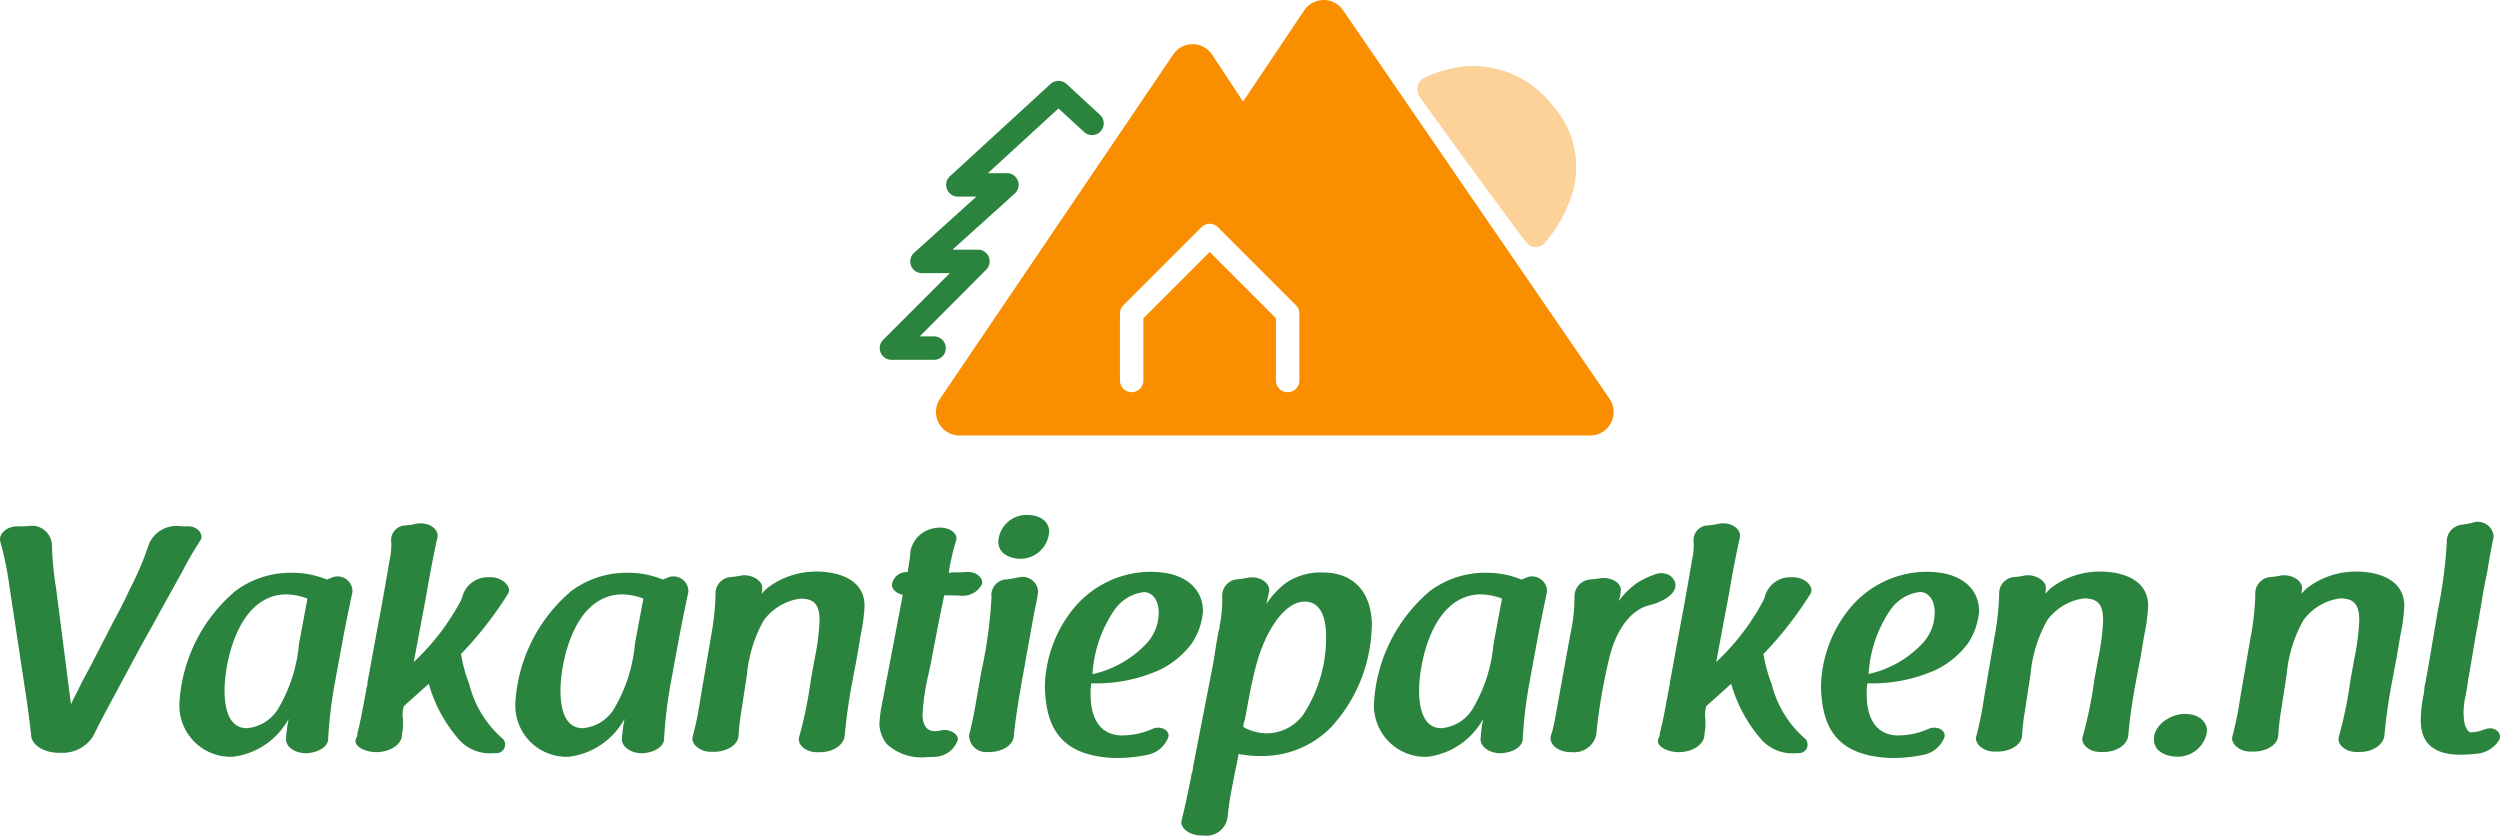 <svg xmlns="http://www.w3.org/2000/svg" width="122.209" height="40.85" viewBox="0 0 122.209 40.85"><g transform="translate(195.929 -25.97)"><g transform="translate(-195.929 51.145)" style="isolation:isolate"><path d="M185.256,42.286a15.144,15.144,0,0,0-.427-2.058c-.11-.4.332-.775.855-.76h.175a2.936,2.936,0,0,0,.348-.015.984.984,0,0,1,1.14.855,16.052,16.052,0,0,0,.205,2.185l.728,5.668c.238-.475.46-.935.713-1.41.253-.46.507-.965.745-1.425.253-.49.49-.965.745-1.44.253-.46.49-.95.713-1.425a14.352,14.352,0,0,0,.9-2.138,1.473,1.473,0,0,1,1.473-.87,3.071,3.071,0,0,0,.365.015h.095c.443,0,.775.412.57.7a17.041,17.041,0,0,0-.9,1.552L192.6,43.7c-.348.65-.76,1.362-1.108,2.01-1.077,2.01-1.758,3.245-2.122,4.005a1.754,1.754,0,0,1-1.583.823h-.11c-.65,0-1.3-.333-1.345-.84v-.08a.77.77,0,0,0-.015-.08c-.015-.127-.032-.285-.048-.412-.047-.4-.11-.887-.222-1.615l-.792-5.225Z" transform="translate(-184.811 -38.914)" fill="#2a843d"/><path d="M232.906,50.255a.728.728,0,0,1,1,.7c-.11.523-.285,1.33-.555,2.787l-.285,1.552a21.891,21.891,0,0,0-.348,2.85c0,.4-.523.68-1.06.7-.555.015-1.03-.317-1-.713a7.685,7.685,0,0,1,.127-.965,3.6,3.6,0,0,1-2.723,1.853,2.509,2.509,0,0,1-2.613-2.66,7.747,7.747,0,0,1,2.74-5.448,4.51,4.51,0,0,1,2.77-.887,4.384,4.384,0,0,1,1.695.333l.253-.1Zm-1.2,1.03a3.19,3.19,0,0,0-1.013-.205c-2.407,0-3.04,3.388-3.04,4.688,0,1.077.3,1.853,1.092,1.853a1.987,1.987,0,0,0,1.583-1.045,7.5,7.5,0,0,0,.965-3.088l.412-2.2Z" transform="translate(-216.676 -47.2)" fill="#2a843d"/><path d="M267.644,47.791h.015a1.328,1.328,0,0,0-.047.633v.127a2.015,2.015,0,0,1-.032.507.745.745,0,0,0-.015.175c-.048.475-.633.808-1.25.808-.555,0-1.108-.285-1.013-.618-.015.015.032-.1.063-.143.015-.015.015-.032.015-.063v-.08c.142-.507.317-1.488.443-2.17a.526.526,0,0,1,.032-.143c.015-.063.032-.143.015-.158.19-1,.365-2,.555-3.008.19-1,.365-2.01.538-3.025a3.525,3.525,0,0,0,.08-.823.727.727,0,0,1,.7-.855,3.136,3.136,0,0,0,.523-.08c.585-.11,1.125.253,1.03.68-.19.855-.332,1.583-.538,2.787l-.618,3.293a11.485,11.485,0,0,0,2.28-2.96c.015-.015.032-.08.063-.11-.015.015-.015,0-.015-.015.015-.015.032-.063.063-.095-.015.015-.015,0-.015-.015a1.285,1.285,0,0,1,1.235-.95h.158c.538,0,1.045.443.84.808a18.13,18.13,0,0,1-2.328,2.977l.032-.015a7.218,7.218,0,0,0,.4,1.457,5.186,5.186,0,0,0,1.663,2.692.42.42,0,0,1-.317.68h-.127a2.032,2.032,0,0,1-1.71-.65,7.042,7.042,0,0,1-1.488-2.74l-1.22,1.093Z" transform="translate(-247.914 -38.448)" fill="#2a843d"/><path d="M308.956,50.255a.728.728,0,0,1,1,.7c-.11.523-.285,1.33-.555,2.787l-.285,1.552a21.9,21.9,0,0,0-.348,2.85c0,.4-.523.68-1.06.7-.555.015-1.03-.317-1-.713a7.674,7.674,0,0,1,.127-.965,3.6,3.6,0,0,1-2.723,1.853,2.509,2.509,0,0,1-2.613-2.66,7.747,7.747,0,0,1,2.74-5.448,4.51,4.51,0,0,1,2.77-.887,4.384,4.384,0,0,1,1.695.333l.253-.1Zm-1.2,1.03a3.19,3.19,0,0,0-1.013-.205c-2.407,0-3.04,3.388-3.04,4.688,0,1.077.3,1.853,1.092,1.853a1.987,1.987,0,0,0,1.583-1.045,7.5,7.5,0,0,0,.965-3.088l.412-2.2Z" transform="translate(-276.305 -47.2)" fill="#2a843d"/><path d="M342.447,53.045A13.584,13.584,0,0,0,342.684,51v-.1a.8.8,0,0,1,.76-.84,4.454,4.454,0,0,0,.443-.063c.015,0,.063-.015.08-.015.507-.063,1.045.27,1,.65-.032.19.047-.143-.032.253a2.8,2.8,0,0,1,.3-.3,3.909,3.909,0,0,1,2.39-.792c1,0,2.343.348,2.343,1.678a8.472,8.472,0,0,1-.175,1.362c-.063.333-.127.745-.19,1.108-.063.38-.142.728-.205,1.093A27.189,27.189,0,0,0,349,57.8c-.032.475-.585.823-1.2.823h-.142c-.523.015-1-.348-.887-.745a20.151,20.151,0,0,0,.57-2.787l.19-1.045a11.3,11.3,0,0,0,.237-1.853c0-.76-.237-1.077-.935-1.077a2.659,2.659,0,0,0-1.79,1.06,6.565,6.565,0,0,0-.823,2.66l-.285,1.853a10.513,10.513,0,0,0-.127,1.14c-.032.46-.6.775-1.2.775h-.127c-.538.015-1-.365-.918-.728a16.134,16.134,0,0,0,.38-1.868l.507-2.96Z" transform="translate(-307.706 -47.028)" fill="#2a843d"/><path d="M387.355,42c.08,0,.158-.015.237-.015.205,0,.4,0,.555-.015.475-.048.855.27.792.585a1.057,1.057,0,0,1-1.077.57c-.3-.015-.555-.015-.775-.015-.015.08-.032.127-.047.222-.08.38-.175.855-.27,1.33-.08.428-.175.9-.253,1.33-.063.365-.142.7-.19.935a11.19,11.19,0,0,0-.3,2c0,.585.253.823.6.823a1.365,1.365,0,0,0,.333-.048c.427-.063.84.205.792.475a1.225,1.225,0,0,1-1.077.823,3.741,3.741,0,0,1-.412.015,2.5,2.5,0,0,1-1.98-.633,1.666,1.666,0,0,1-.365-.95,6.372,6.372,0,0,1,.143-1.093l1-5.258c-.317-.063-.57-.285-.523-.538a.722.722,0,0,1,.76-.57,10.1,10.1,0,0,0,.143-1.045,1.416,1.416,0,0,1,1.2-1.108c.555-.11,1.14.19,1.03.6A11.014,11.014,0,0,0,387.308,42h.047Z" transform="translate(-340.93 -39.182)" fill="#2a843d"/><path d="M406.851,44.718c-.285,1.583-.412,2.518-.46,3.055-.032.46-.6.775-1.2.775h-.127a.815.815,0,0,1-.855-.823.669.669,0,0,0,.015-.08c.08-.333.19-.775.3-1.425l.27-1.552a22.645,22.645,0,0,0,.507-3.69.767.767,0,0,1,.76-.87c.222-.032.38-.063.555-.095a.762.762,0,0,1,.965.7,1.278,1.278,0,0,0-.032.253c-.063.285-.142.665-.237,1.188l-.46,2.565Zm1.267-6.95a1.4,1.4,0,0,1-1.393,1.33c-.538,0-1.092-.253-1.092-.84a1.381,1.381,0,0,1,1.425-1.3C407.613,36.96,408.118,37.23,408.118,37.768Z" transform="translate(-356.833 -36.96)" fill="#2a843d"/><path d="M425.213,57.8a3.617,3.617,0,0,0,1.425-.317c.4-.175.87.063.775.412a1.388,1.388,0,0,1-1.013.855,7.5,7.5,0,0,1-1.552.158c-2.755-.08-3.435-1.552-3.468-3.53a6.234,6.234,0,0,1,1.393-3.768,4.883,4.883,0,0,1,3.785-1.805c1.695,0,2.55.84,2.55,1.932a3.29,3.29,0,0,1-.57,1.6,4.269,4.269,0,0,1-1.63,1.3,7.58,7.58,0,0,1-3.262.618,3.44,3.44,0,0,0-.032.57c0,.76.222,2,1.6,1.98Zm-1.5-2.993a5.142,5.142,0,0,0,2.58-1.44,2.229,2.229,0,0,0,.65-1.568c0-.65-.333-1-.728-1a2.063,2.063,0,0,0-1.457.9A6.207,6.207,0,0,0,423.708,54.8Z" transform="translate(-370.302 -47.028)" fill="#2a843d"/><path d="M461.595,52.64a7.512,7.512,0,0,1-2,4.94,4.712,4.712,0,0,1-3.357,1.393,5.511,5.511,0,0,1-1.155-.1c-.048.317-.11.585-.175.9-.063.333-.127.65-.19.965-.095.523-.142.965-.175,1.25a1.038,1.038,0,0,1-1.187.87h-.11c-.523,0-1.03-.348-.95-.728.127-.475.253-1.093.38-1.695.032-.175.08-.348.1-.523a.632.632,0,0,1,.047-.158c.015-.048.015-.11.032-.158l-.015.015,1-5.145c.063-.333.1-.618.143-.887.032-.222.08-.443.127-.728a.516.516,0,0,0,.048-.238,6.446,6.446,0,0,0,.127-1.5.8.8,0,0,1,.7-.775,4.438,4.438,0,0,0,.555-.08c.555-.1,1.077.238,1.045.65-.047.222-.095.428-.142.633a4.24,4.24,0,0,1,.918-1,2.994,2.994,0,0,1,1.853-.538c1.457,0,2.39.918,2.39,2.628Zm-5.573,1.63c-.27.887-.507,2.265-.633,2.945a.631.631,0,0,0-.063.317h-.048a2.382,2.382,0,0,0,1.155.333,2.237,2.237,0,0,0,1.805-.9,6.884,6.884,0,0,0,1.125-3.863c0-.95-.3-1.678-1.045-1.678-.84,0-1.742,1.06-2.3,2.85Z" transform="translate(-394.539 -47.192)" fill="#2a843d"/><path d="M503.356,50.255a.728.728,0,0,1,1,.7c-.11.523-.285,1.33-.555,2.787l-.285,1.552a21.89,21.89,0,0,0-.348,2.85c0,.4-.523.68-1.06.7-.555.015-1.03-.317-1-.713a7.68,7.68,0,0,1,.127-.965,3.6,3.6,0,0,1-2.723,1.853,2.509,2.509,0,0,1-2.613-2.66,7.747,7.747,0,0,1,2.74-5.448,4.51,4.51,0,0,1,2.77-.887,4.384,4.384,0,0,1,1.695.333l.253-.1Zm-1.2,1.03a3.19,3.19,0,0,0-1.013-.205c-2.407,0-3.04,3.388-3.04,4.688,0,1.077.3,1.853,1.092,1.853a1.987,1.987,0,0,0,1.583-1.045,7.5,7.5,0,0,0,.965-3.088l.412-2.2Z" transform="translate(-428.732 -47.2)" fill="#2a843d"/><path d="M536.84,53.041a8.256,8.256,0,0,0,.19-1.742.829.829,0,0,1,.792-.87c.158-.015.3-.032.412-.048h-.015c.57-.11,1.108.205,1.077.585-.015.048-.015.205-.047.317-.015.08-.048.127-.063.205a4.139,4.139,0,0,1,.918-.9,4.4,4.4,0,0,1,.918-.428c.585-.175,1.06.27.918.713-.142.412-.745.7-1.345.84h.015c-.6.158-1.41.823-1.838,2.39a27.489,27.489,0,0,0-.68,3.927,1.1,1.1,0,0,1-1.187.84h-.08c-.555,0-1.06-.365-.95-.792a6.71,6.71,0,0,0,.19-.76Z" transform="translate(-460.063 -47.278)" fill="#2a843d"/><path d="M562.514,47.791h.015a1.326,1.326,0,0,0-.047.633v.127a2.013,2.013,0,0,1-.032.507.747.747,0,0,0-.015.175c-.047.475-.633.808-1.25.808-.555,0-1.108-.285-1.013-.618-.015.015.032-.1.063-.143.015-.015.015-.032.015-.063v-.08c.142-.507.317-1.488.443-2.17a.525.525,0,0,1,.032-.143c.015-.063.032-.143.015-.158.19-1,.365-2,.555-3.008.19-1,.365-2.01.538-3.025a3.526,3.526,0,0,0,.08-.823.727.727,0,0,1,.7-.855,3.136,3.136,0,0,0,.523-.08c.585-.11,1.125.253,1.03.68-.19.855-.332,1.583-.538,2.787l-.617,3.293a11.486,11.486,0,0,0,2.28-2.96c.015-.015.032-.08.063-.11-.015.015-.015,0-.015-.015.015-.015.032-.063.063-.095-.015.015-.015,0-.015-.015a1.285,1.285,0,0,1,1.235-.95h.158c.538,0,1.045.443.84.808a18.136,18.136,0,0,1-2.328,2.977l.032-.015a7.218,7.218,0,0,0,.4,1.457,5.186,5.186,0,0,0,1.663,2.692.42.42,0,0,1-.317.68h-.128a2.032,2.032,0,0,1-1.71-.65,7.042,7.042,0,0,1-1.488-2.74l-1.22,1.093Z" transform="translate(-479.117 -38.448)" fill="#2a843d"/><path d="M600.923,57.8a3.617,3.617,0,0,0,1.425-.317c.4-.175.87.063.775.412a1.388,1.388,0,0,1-1.013.855,7.506,7.506,0,0,1-1.552.158c-2.755-.08-3.435-1.552-3.468-3.53a6.234,6.234,0,0,1,1.393-3.768,4.883,4.883,0,0,1,3.785-1.805c1.695,0,2.55.84,2.55,1.932a3.29,3.29,0,0,1-.57,1.6,4.269,4.269,0,0,1-1.63,1.3,7.58,7.58,0,0,1-3.262.618,3.437,3.437,0,0,0-.032.57c0,.76.222,2,1.6,1.98ZM599.418,54.8a5.142,5.142,0,0,0,2.58-1.44,2.229,2.229,0,0,0,.65-1.568c0-.65-.333-1-.728-1a2.063,2.063,0,0,0-1.457.9A6.208,6.208,0,0,0,599.418,54.8Z" transform="translate(-508.073 -47.028)" fill="#2a843d"/><path d="M633.057,53.045A13.581,13.581,0,0,0,633.294,51v-.1a.8.8,0,0,1,.76-.84,4.454,4.454,0,0,0,.443-.063c.015,0,.063-.015.08-.015.507-.063,1.045.27,1,.65-.032.19.047-.143-.032.253a2.805,2.805,0,0,1,.3-.3,3.909,3.909,0,0,1,2.39-.792c1,0,2.343.348,2.343,1.678a8.468,8.468,0,0,1-.175,1.362c-.063.333-.127.745-.19,1.108-.063.38-.143.728-.205,1.093a27.172,27.172,0,0,0-.4,2.755c-.032.475-.585.823-1.2.823h-.143c-.523.015-1-.348-.887-.745a20.14,20.14,0,0,0,.57-2.787l.19-1.045a11.3,11.3,0,0,0,.238-1.853c0-.76-.238-1.077-.935-1.077a2.659,2.659,0,0,0-1.79,1.06,6.565,6.565,0,0,0-.823,2.66l-.285,1.853a10.5,10.5,0,0,0-.127,1.14c-.032.46-.6.775-1.2.775h-.127c-.538.015-1-.365-.918-.728a16.128,16.128,0,0,0,.38-1.868l.507-2.96Z" transform="translate(-535.569 -47.028)" fill="#2a843d"/><path d="M673.975,81.99c.65,0,1.092.348,1.092.84a1.438,1.438,0,0,1-1.457,1.25c-.475,0-1.14-.205-1.14-.855C672.47,82.5,673.325,81.99,673.975,81.99Z" transform="translate(-567.178 -72.267)" fill="#2a843d"/><path d="M691.067,53.045A13.581,13.581,0,0,0,691.3,51v-.1a.8.8,0,0,1,.76-.84,4.456,4.456,0,0,0,.443-.063c.015,0,.063-.015.08-.015.507-.063,1.045.27,1,.65-.032.19.048-.143-.032.253a2.817,2.817,0,0,1,.3-.3,3.908,3.908,0,0,1,2.39-.792c1,0,2.343.348,2.343,1.678a8.465,8.465,0,0,1-.175,1.362c-.063.333-.127.745-.19,1.108-.063.38-.143.728-.205,1.093a27.206,27.206,0,0,0-.4,2.755c-.032.475-.585.823-1.2.823h-.142c-.523.015-1-.348-.887-.745a20.143,20.143,0,0,0,.57-2.787l.19-1.045a11.305,11.305,0,0,0,.237-1.853c0-.76-.237-1.077-.935-1.077a2.659,2.659,0,0,0-1.79,1.06,6.566,6.566,0,0,0-.823,2.66l-.285,1.853a10.514,10.514,0,0,0-.127,1.14c-.032.46-.6.775-1.2.775h-.127c-.538.015-1-.365-.918-.728a16.142,16.142,0,0,0,.38-1.868l.508-2.96Z" transform="translate(-581.054 -47.028)" fill="#2a843d"/><path d="M734.777,49.947c-1.773-.015-1.948-1.093-1.9-1.9a8.272,8.272,0,0,1,.11-.935c0-.015.015-.032.015-.048a2.676,2.676,0,0,0,.048-.4c.015-.1.032-.175.048-.238a1,1,0,0,0,.032-.19c.015-.1.047-.19.063-.317.063-.348.175-1.03.522-3.072a22.592,22.592,0,0,0,.428-3.278.827.827,0,0,1,.775-.87,4.143,4.143,0,0,0,.49-.095.78.78,0,0,1,1.03.665c-.08.4-.175.87-.285,1.535-.015.11-.032.238-.063.365-.047.238-.11.507-.158.792-.11.68-.237,1.425-.365,2.122-.127.713-.237,1.425-.365,2.122-.015.063-.015.127-.032.19a4.038,4.038,0,0,1-.08.507c0,.032-.015.1-.015.127a3.266,3.266,0,0,0-.063,1.393s.11.412.3.428a1.5,1.5,0,0,0,.585-.11c.015,0,.11-.032.158-.048.412-.143.792.175.665.507a1.4,1.4,0,0,1-1.14.7,6.373,6.373,0,0,1-.807.048Z" transform="translate(-614.536 -38.229)" fill="#2a843d"/></g><g transform="translate(-152.929 25.97)"><path d="M54.279,47.257H23.443a1.148,1.148,0,0,1-.947-1.789l11.4-16.832a1.149,1.149,0,0,1,.95-.505h.008a1.142,1.142,0,0,1,.947.513l1.51,2.292,2.99-4.458a1.152,1.152,0,0,1,.95-.508h0a1.143,1.143,0,0,1,.947.5L55.226,45.463a1.146,1.146,0,0,1-.945,1.794h0Zm-18.6-8.97h0l3.239,3.239v3.043a.573.573,0,0,0,1.146,0V41.29a.568.568,0,0,0-.168-.4l-3.814-3.812a.572.572,0,0,0-.809,0l-3.812,3.812a.573.573,0,0,0-.168.4v3.279a.573.573,0,0,0,1.146,0V41.526l3.239-3.239Z" transform="translate(-19.546 -25.97)" fill="#f88e00"/><path d="M14,55.336H11.913a.572.572,0,0,1-.4-.977L14.77,51.1H13.413a.571.571,0,0,1-.382-1l3.038-2.741h-.907a.573.573,0,0,1-.387-.993l4.92-4.515a.575.575,0,0,1,.776,0l1.621,1.493a.572.572,0,1,1-.741.872.417.417,0,0,1-.035-.033l-1.234-1.133-3.45,3.163h.927a.571.571,0,0,1,.382,1L14.9,49.952h1.251a.572.572,0,0,1,.4.977L13.3,54.191H14a.573.573,0,0,1,0,1.146h0Z" transform="translate(-11.34 -37.748)" fill="#2a843d"/><path d="M121.721,47.662a.566.566,0,0,1-.392-.153c-.229-.216-5.091-6.907-5.314-7.244a.649.649,0,0,1,.178-.837,5.994,5.994,0,0,1,2.246-.618,4.954,4.954,0,0,1,4.118,1.932,4.5,4.5,0,0,1,.829,4.651,6.656,6.656,0,0,1-1.246,2.088.568.568,0,0,1-.417.178Z" transform="translate(-89.651 -35.581)" fill="#f88e00" opacity="0.4" style="isolation:isolate"/></g></g></svg>